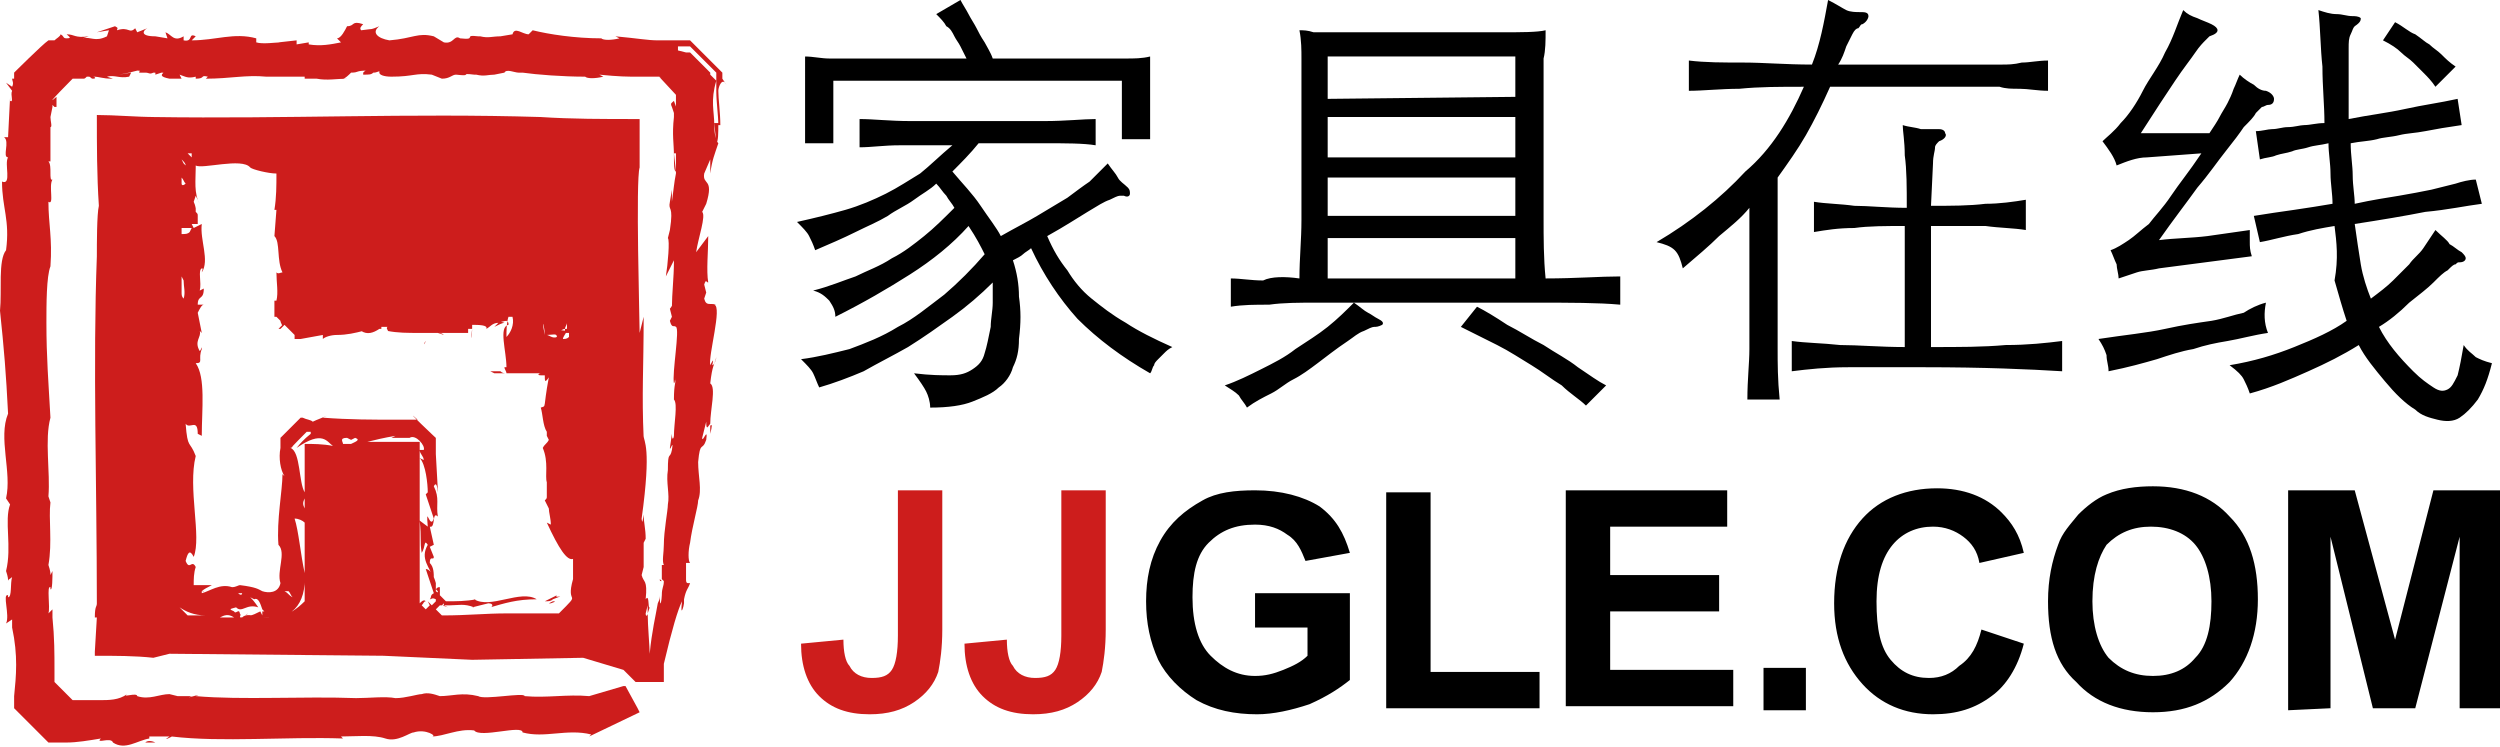 <?xml version="1.0" encoding="utf-8"?>
<!-- Generator: Adobe Illustrator 25.4.1, SVG Export Plug-In . SVG Version: 6.00 Build 0)  -->
<svg version="1.1" id="图层_1" xmlns="http://www.w3.org/2000/svg" xmlns:xlink="http://www.w3.org/1999/xlink" x="0px" y="0px"
	 viewBox="0 0 123.9 37" style="enable-background:new 0 0 123.9 37;" xml:space="preserve">
<style type="text/css">
	.st0{fill:#CD1D1C;}
</style>
<g>
	<path class="st0" d="M44.5,24.3h2.2v6.9c0,0.9-0.1,1.6-0.2,2.1c-0.2,0.6-0.6,1.1-1.2,1.5c-0.6,0.4-1.3,0.6-2.2,0.6
		c-1.1,0-1.9-0.3-2.5-0.9c-0.6-0.6-0.9-1.5-0.9-2.6l2.1-0.2c0,0.6,0.1,1.1,0.3,1.3c0.2,0.4,0.6,0.6,1.1,0.6s0.8-0.1,1-0.4
		c0.2-0.3,0.3-0.9,0.3-1.7C44.5,31.5,44.5,24.3,44.5,24.3z M52.6,24.3h2.2v6.9c0,0.9-0.1,1.6-0.2,2.1c-0.2,0.6-0.6,1.1-1.2,1.5
		c-0.6,0.4-1.3,0.6-2.2,0.6c-1.1,0-1.9-0.3-2.5-0.9c-0.6-0.6-0.9-1.5-0.9-2.6l2.1-0.2c0,0.6,0.1,1.1,0.3,1.3
		c0.2,0.4,0.6,0.6,1.1,0.6s0.8-0.1,1-0.4c0.2-0.3,0.3-0.9,0.3-1.7C52.6,31.5,52.6,24.3,52.6,24.3z"/>
	<path d="M62.2,31.2v-1.8h4.7v4.3c-0.5,0.4-1.1,0.8-2,1.2c-0.9,0.3-1.8,0.5-2.6,0.5c-1.1,0-2.1-0.2-3-0.7c-0.8-0.5-1.5-1.2-1.9-2
		c-0.4-0.9-0.6-1.8-0.6-2.9s0.2-2.1,0.7-3s1.2-1.5,2.1-2c0.7-0.4,1.6-0.5,2.6-0.5c1.3,0,2.4,0.3,3.2,0.8c0.8,0.6,1.2,1.3,1.5,2.3
		l-2.2,0.4c-0.2-0.5-0.4-1-0.9-1.3c-0.4-0.3-0.9-0.5-1.6-0.5c-1,0-1.7,0.3-2.3,0.9s-0.8,1.5-0.8,2.7c0,1.3,0.3,2.3,0.9,2.9
		s1.3,1,2.2,1c0.5,0,0.9-0.1,1.4-0.3s0.9-0.4,1.2-0.7v-1.4h-2.6C62.2,31.1,62.2,31.2,62.2,31.2z M68.7,35.2V24.4h2.2v8.9h5.4v1.8
		h-7.6C68.7,35.1,68.7,35.2,68.7,35.2z M77.6,35.2V24.3h8v1.8h-5.8v2.4h5.4v1.8h-5.4v2.9h6.1V35h-8.3C77.6,35,77.6,35.2,77.6,35.2z
		 M87.4,35.2v-2.1h2.1v2.1H87.4z M98.2,31.2l2.1,0.7c-0.3,1.2-0.9,2.1-1.6,2.6c-0.8,0.6-1.7,0.9-2.9,0.9c-1.4,0-2.6-0.5-3.5-1.5
		s-1.4-2.3-1.4-4c0-1.8,0.5-3.2,1.4-4.2s2.2-1.5,3.7-1.5c1.3,0,2.4,0.4,3.2,1.2c0.5,0.5,0.9,1.1,1.1,2l-2.2,0.5
		c-0.1-0.6-0.4-1-0.8-1.3s-0.9-0.5-1.5-0.5c-0.8,0-1.5,0.3-2,0.9S93,28.5,93,29.8c0,1.4,0.2,2.3,0.7,2.9s1.1,0.9,1.9,0.9
		c0.6,0,1.1-0.2,1.5-0.6C97.7,32.6,98,32,98.2,31.2L98.2,31.2z M101.5,29.8c0-1.1,0.2-2,0.5-2.8c0.2-0.6,0.6-1,1-1.5
		c0.4-0.4,0.9-0.8,1.4-1c0.7-0.3,1.5-0.4,2.3-0.4c1.6,0,2.9,0.5,3.8,1.5c1,1,1.4,2.4,1.4,4.1c0,1.7-0.5,3.1-1.4,4.1
		c-1,1-2.2,1.5-3.8,1.5c-1.6,0-2.9-0.5-3.8-1.5C101.9,32.9,101.5,31.6,101.5,29.8z M103.7,29.8c0,1.2,0.3,2.2,0.8,2.8
		c0.6,0.6,1.3,0.9,2.2,0.9c0.9,0,1.6-0.3,2.1-0.9c0.6-0.6,0.8-1.6,0.8-2.8s-0.3-2.2-0.8-2.8s-1.3-0.9-2.2-0.9s-1.6,0.3-2.2,0.9
		C104,27.6,103.7,28.5,103.7,29.8z M113.4,35.2V24.3h3.3l2,7.4l1.9-7.4h3.3v10.8h-2v-8.5l-2.2,8.5h-2.1l-2.1-8.5v8.5L113.4,35.2
		L113.4,35.2z M51.9,11.7c0.3,0.7,0.6,1.2,1,1.7c0.3,0.5,0.7,1,1.2,1.4s1,0.8,1.7,1.2c0.6,0.4,1.4,0.8,2.3,1.2
		c-0.2,0.1-0.3,0.2-0.4,0.3l-0.3,0.3c-0.1,0.1-0.2,0.2-0.2,0.3c-0.1,0.1-0.1,0.3-0.2,0.4c-1.4-0.8-2.6-1.7-3.6-2.7
		c-0.9-1-1.7-2.2-2.3-3.5c-0.1,0.1-0.3,0.2-0.4,0.3c-0.1,0.1-0.3,0.2-0.5,0.3c0.2,0.6,0.3,1.2,0.3,1.8c0.1,0.7,0.1,1.3,0,2.1
		c0,0.6-0.1,1-0.3,1.4c-0.1,0.4-0.4,0.8-0.7,1c-0.3,0.3-0.8,0.5-1.3,0.7s-1.2,0.3-2.1,0.3c0-0.3-0.1-0.6-0.2-0.8
		c-0.1-0.2-0.3-0.5-0.6-0.9c0.8,0.1,1.4,0.1,1.8,0.1c0.5,0,0.8-0.1,1.1-0.3c0.3-0.2,0.5-0.4,0.6-0.8c0.1-0.3,0.2-0.8,0.3-1.3
		c0-0.4,0.1-0.8,0.1-1.2v-1c-0.6,0.6-1.3,1.2-2,1.7s-1.4,1-2.2,1.5c-0.7,0.4-1.5,0.8-2.2,1.2c-0.7,0.3-1.5,0.6-2.2,0.8
		c-0.1-0.2-0.2-0.5-0.3-0.7s-0.3-0.4-0.6-0.7c0.8-0.1,1.6-0.3,2.4-0.5c0.8-0.3,1.6-0.6,2.4-1.1c0.8-0.4,1.5-1,2.3-1.6
		c0.7-0.6,1.4-1.3,2-2c-0.2-0.4-0.4-0.8-0.8-1.4c-0.8,0.9-1.8,1.7-2.9,2.4c-1.1,0.7-2.3,1.4-3.7,2.1c0-0.3-0.1-0.5-0.3-0.8
		c-0.2-0.2-0.4-0.4-0.8-0.5c0.8-0.2,1.5-0.5,2.1-0.7c0.6-0.3,1.2-0.5,1.8-0.9c0.6-0.3,1.1-0.7,1.6-1.1s1-0.9,1.5-1.4
		c-0.1-0.2-0.3-0.4-0.4-0.6c-0.2-0.2-0.3-0.4-0.5-0.6c-0.3,0.3-0.7,0.5-1.1,0.8c-0.4,0.3-0.9,0.5-1.3,0.8c-0.5,0.3-1,0.5-1.6,0.8
		s-1.3,0.6-2,0.9c-0.1-0.3-0.2-0.5-0.3-0.7s-0.3-0.4-0.6-0.7c0.9-0.2,1.7-0.4,2.4-0.6c0.7-0.2,1.4-0.5,2-0.8s1.2-0.7,1.7-1
		c0.5-0.4,1-0.9,1.6-1.4h-2.6c-0.8,0-1.4,0.1-2,0.1V5.9c0.7,0,1.5,0.1,2.5,0.1h6.7c1,0,1.9-0.1,2.5-0.1v1.3
		c-0.6-0.1-1.5-0.1-2.5-0.1h-3.3c-0.4,0.5-0.9,1-1.3,1.4c0.5,0.6,1,1.1,1.4,1.7c0.4,0.6,0.8,1.1,1,1.5c0.7-0.4,1.3-0.7,1.8-1
		l1.5-0.9C53.3,9.5,53.7,9.2,54,9l0.9-0.9c0.2,0.3,0.4,0.5,0.5,0.7s0.3,0.3,0.5,0.5C56,9.4,56,9.5,56,9.6s-0.1,0.2-0.3,0.1h-0.2
		c-0.1,0-0.3,0.1-0.5,0.2c-0.3,0.1-0.6,0.3-1.1,0.6S52.8,11.2,51.9,11.7z M47.9,2.9l-0.3-0.6c-0.1-0.2-0.2-0.3-0.3-0.5
		s-0.2-0.4-0.4-0.5c-0.1-0.2-0.3-0.4-0.5-0.6L47.6,0c0.1,0.2,0.3,0.5,0.4,0.7c0.1,0.2,0.3,0.5,0.4,0.7c0.1,0.2,0.2,0.4,0.4,0.7
		c0.1,0.2,0.3,0.5,0.4,0.8h6.6c0.4,0,0.8,0,1.2-0.1v4.1h-1.4V4H41.3v3.1h-1.4V2.8c0.4,0,0.8,0.1,1.2,0.1C41.1,2.9,47.9,2.9,47.9,2.9
		z M68.1,16.2c-0.1,0-0.3,0.1-0.5,0.2c-0.3,0.1-0.5,0.3-0.8,0.5c-0.6,0.4-1.1,0.8-1.5,1.1c-0.4,0.3-0.8,0.6-1.2,0.8
		c-0.4,0.2-0.7,0.5-1.1,0.7s-0.8,0.4-1.2,0.7c-0.1-0.2-0.3-0.4-0.4-0.6c-0.2-0.2-0.4-0.3-0.7-0.5c0.6-0.2,1.2-0.5,1.8-0.8
		s1.2-0.6,1.7-1c0.6-0.4,1.1-0.7,1.6-1.1s0.9-0.8,1.3-1.2c0.3,0.2,0.5,0.4,0.7,0.5s0.3,0.2,0.5,0.3c0.2,0.1,0.3,0.2,0.2,0.3
		C68.3,16.2,68.2,16.2,68.1,16.2z M64.4,13.8c0-1,0.1-1.9,0.1-2.9v-8c0-0.4,0-0.9-0.1-1.4c0.2,0,0.4,0,0.7,0.1h9.3
		c1,0,1.8,0,2.2-0.1c0,0.5,0,1-0.1,1.4v7.9c0,1,0,2,0.1,3c1.5,0,2.7-0.1,3.7-0.1v1.4C79.2,15,77.8,15,76.2,15h-11
		c-0.8,0-1.6,0-2.3,0.1c-0.7,0-1.3,0-1.9,0.1v-1.4c0.5,0,1,0.1,1.6,0.1C63,13.7,63.7,13.7,64.4,13.8z M75.1,4.8v-2h-9.3v2.1
		L75.1,4.8z M65.8,5.8v2h9.3v-2H65.8z M65.8,10.7h9.3V8.8h-9.3V10.7z M65.8,13.8h9.3v-2h-9.3V13.8z M78.6,20.1
		c-0.3-0.3-0.8-0.6-1.2-1c-0.5-0.3-1-0.7-1.5-1s-1.1-0.7-1.7-1l-1.8-0.9l0.8-1c0.4,0.2,0.9,0.5,1.5,0.9c0.6,0.3,1.2,0.7,1.8,1
		c0.6,0.4,1.2,0.7,1.7,1.1c0.6,0.4,1,0.7,1.4,0.9C79.6,19.1,78.6,20.1,78.6,20.1z M89.4,4.3c-1.2,0-2.2,0-3.2,0.1
		c-0.9,0-1.8,0.1-2.5,0.1V3c0.8,0.1,1.7,0.1,2.7,0.1s2.1,0.1,3.4,0.1c0.4-1,0.6-2.1,0.8-3.2c0.4,0.2,0.7,0.4,0.9,0.5
		c0.2,0.1,0.5,0.1,0.7,0.1s0.4,0,0.4,0.2c0,0.1-0.1,0.3-0.3,0.4c-0.1,0-0.1,0.1-0.2,0.2c-0.1,0-0.2,0.1-0.3,0.3l-0.3,0.6
		c-0.1,0.3-0.2,0.6-0.4,0.9h8.1c0.3,0,0.6,0,1-0.1c0.4,0,0.8-0.1,1.3-0.1v1.5c-0.5,0-1-0.1-1.4-0.1s-0.7,0-1-0.1h-8.4
		c-0.4,0.9-0.8,1.7-1.2,2.4s-0.9,1.4-1.4,2.1v8.5c0,0.7,0,1.5,0.1,2.5h-1.6c0-1,0.1-1.8,0.1-2.5v-7c-0.4,0.5-0.9,0.9-1.5,1.4
		c-0.5,0.5-1.1,1-1.8,1.6c-0.1-0.4-0.2-0.7-0.4-0.9s-0.5-0.3-0.9-0.4c1.7-1,3.2-2.2,4.4-3.5C87.8,7.4,88.7,5.9,89.4,4.3z M95.7,10.2
		c1,0,1.9,0,2.7-0.1c0.7,0,1.4-0.1,2-0.2v1.5c-0.6-0.1-1.3-0.1-2-0.2h-2.7v6c1.4,0,2.6,0,3.7-0.1c1.1,0,2-0.1,2.8-0.2v1.5
		c-1.6-0.1-3.9-0.2-6.8-0.2h-3.8c-1.1,0-2,0.1-2.8,0.2v-1.5c0.7,0.1,1.5,0.1,2.4,0.2c0.9,0,2,0.1,3.2,0.1v-6c-0.9,0-1.8,0-2.5,0.1
		c-0.8,0-1.4,0.1-2,0.2V10c0.6,0.1,1.3,0.1,2,0.2c0.7,0,1.6,0.1,2.6,0.1c0-1,0-1.9-0.1-2.6c0-0.7-0.1-1.2-0.1-1.5
		c0.3,0.1,0.6,0.1,0.9,0.2h0.9c0.2,0,0.3,0.1,0.3,0.2c0.1,0.1,0,0.3-0.3,0.4c-0.1,0.1-0.2,0.2-0.2,0.3c0,0.2-0.1,0.4-0.1,0.8
		L95.7,10.2z M112.3,15c-0.1,0.5-0.1,1,0.1,1.5c-0.7,0.1-1.4,0.3-2,0.4s-1.1,0.2-1.7,0.4c-0.6,0.1-1.2,0.3-1.8,0.5
		c-0.7,0.2-1.4,0.4-2.4,0.6c0-0.3-0.1-0.5-0.1-0.8c-0.1-0.3-0.2-0.5-0.4-0.8c1.3-0.2,2.4-0.3,3.3-0.5s1.6-0.3,2.3-0.4
		c0.6-0.1,1.1-0.3,1.6-0.4C111.5,15.3,111.9,15.1,112.3,15z M106.4,7.8c-0.5,0-1,0.2-1.5,0.4c-0.1-0.4-0.4-0.8-0.7-1.2
		c0.2-0.2,0.6-0.5,0.9-0.9c0.4-0.4,0.8-1,1.1-1.6c0.3-0.6,0.8-1.2,1.1-1.9c0.4-0.7,0.6-1.4,0.9-2.1c0.2,0.2,0.4,0.3,0.7,0.4
		c0.2,0.1,0.5,0.2,0.7,0.3s0.3,0.2,0.3,0.3s-0.1,0.2-0.4,0.3L109.3,2c-0.1,0.1-0.3,0.3-0.5,0.6s-0.6,0.8-1,1.4
		c-0.4,0.6-1,1.5-1.7,2.6h3.4c0.2-0.3,0.4-0.6,0.5-0.8c0.1-0.2,0.3-0.5,0.4-0.7s0.2-0.4,0.3-0.7c0.1-0.2,0.2-0.5,0.3-0.7
		c0.2,0.2,0.5,0.4,0.7,0.5c0.2,0.2,0.4,0.3,0.6,0.3c0.3,0.1,0.4,0.3,0.4,0.4c0,0.2-0.1,0.3-0.3,0.3c-0.1,0-0.2,0.1-0.3,0.1l-0.3,0.3
		c-0.1,0.2-0.3,0.4-0.6,0.7c-0.2,0.3-0.5,0.7-0.9,1.2s-0.8,1.1-1.4,1.8c-0.5,0.7-1.2,1.6-1.9,2.6c0.8-0.1,1.6-0.1,2.4-0.2l2.1-0.3
		V12c0,0.2,0,0.4,0.1,0.7l-4.6,0.6c-0.4,0.1-0.8,0.1-1.1,0.2l-0.9,0.3c0-0.2-0.1-0.5-0.1-0.7c-0.1-0.2-0.2-0.5-0.3-0.7
		c0.3-0.1,0.6-0.3,0.9-0.5s0.6-0.5,1-0.8c0.3-0.4,0.7-0.8,1.1-1.4s0.9-1.2,1.5-2.1C109.1,7.6,106.4,7.8,106.4,7.8z M115.7,11.2
		c-0.6,0.1-1.2,0.2-1.8,0.4c-0.7,0.1-1.3,0.3-1.9,0.4l-0.3-1.3c0.6-0.1,1.3-0.2,2-0.3s1.3-0.2,1.9-0.3c0-0.5-0.1-1-0.1-1.5
		s-0.1-1-0.1-1.5c-0.4,0.1-0.7,0.1-1,0.2c-0.3,0.1-0.6,0.1-0.8,0.2c-0.3,0.1-0.5,0.1-0.8,0.2c-0.2,0.1-0.5,0.1-0.8,0.2l-0.2-1.4
		c0.3,0,0.6-0.1,0.8-0.1c0.3,0,0.5-0.1,0.8-0.1s0.6-0.1,0.8-0.1c0.3,0,0.6-0.1,1-0.1c0-0.9-0.1-1.8-0.1-2.8
		c-0.1-0.9-0.1-1.9-0.2-2.8c0.3,0.1,0.6,0.2,0.9,0.2s0.5,0.1,0.8,0.1c0.1,0,0.3,0,0.4,0.1c0,0.1,0,0.2-0.3,0.4
		c-0.1,0.1-0.1,0.2-0.2,0.4s-0.1,0.4-0.1,0.7v3.5c1-0.2,1.9-0.3,2.8-0.5s1.7-0.3,2.6-0.5l0.2,1.3c-0.7,0.1-1.3,0.2-1.8,0.3
		s-0.9,0.1-1.3,0.2s-0.8,0.1-1.1,0.2C117.4,7,117,7,116.5,7.1c0,0.6,0.1,1.1,0.1,1.6s0.1,1,0.1,1.4c0.9-0.2,1.6-0.3,2.2-0.4
		s1.1-0.2,1.6-0.3l1.2-0.3c0.3-0.1,0.7-0.2,1-0.2l0.3,1.2c-0.8,0.1-1.7,0.3-2.8,0.4c-1,0.2-2.2,0.4-3.5,0.6c0.1,0.7,0.2,1.4,0.3,2
		c0.1,0.6,0.3,1.2,0.5,1.7c0.4-0.3,0.8-0.6,1.1-0.9l0.8-0.8c0.2-0.3,0.5-0.5,0.7-0.8l0.6-0.9c0.3,0.3,0.6,0.5,0.7,0.7
		c0.2,0.1,0.4,0.3,0.6,0.4c0.1,0.1,0.2,0.2,0.2,0.3s-0.1,0.2-0.3,0.2c-0.1,0-0.1,0-0.2,0.1c-0.1,0-0.2,0.1-0.4,0.3
		c-0.2,0.1-0.4,0.3-0.7,0.6c-0.3,0.3-0.7,0.6-1.2,1c-0.5,0.5-1,0.9-1.5,1.2c0.4,0.8,1,1.5,1.7,2.2c0.4,0.4,0.7,0.6,1,0.8
		c0.3,0.2,0.5,0.2,0.7,0.1s0.3-0.3,0.5-0.7c0.1-0.4,0.2-0.9,0.3-1.5c0.2,0.3,0.4,0.4,0.6,0.6c0.2,0.1,0.4,0.2,0.8,0.3
		c-0.2,0.8-0.4,1.3-0.7,1.8c-0.3,0.4-0.6,0.7-0.9,0.9c-0.3,0.2-0.7,0.2-1.1,0.1s-0.8-0.2-1.1-0.5c-0.5-0.3-1-0.8-1.5-1.4
		s-1-1.2-1.3-1.8c-0.8,0.5-1.6,0.9-2.5,1.3s-1.8,0.8-2.9,1.1c-0.1-0.3-0.2-0.5-0.3-0.7c-0.1-0.2-0.3-0.4-0.7-0.7
		c1.2-0.2,2.2-0.5,3.2-0.9s1.9-0.8,2.6-1.3c-0.2-0.6-0.4-1.3-0.6-2C115.9,12.8,115.8,12,115.7,11.2L115.7,11.2z M120.7,4.3
		c-0.2-0.3-0.4-0.5-0.6-0.7l-0.5-0.5c-0.2-0.2-0.4-0.3-0.6-0.5c-0.2-0.2-0.5-0.4-0.9-0.6l0.6-0.9c0.4,0.2,0.7,0.5,1,0.6
		c0.3,0.2,0.5,0.4,0.7,0.5c0.2,0.2,0.4,0.3,0.6,0.5s0.4,0.4,0.7,0.6C121.7,3.3,120.7,4.3,120.7,4.3z"/>
	<path class="st0" d="M7.7,36.8c-0.2-0.1-0.4-0.1-0.5,0H7.7C7.5,36.8,7.6,36.8,7.7,36.8z M34.1,28.9L34,28.8L34.1,28.9z M35.5,7.1
		c0.1-0.1,0.1-0.5,0.1-1h-0.2C35.4,6.1,35.5,7.1,35.5,7.1z M35.8,3.9V3.6L34.2,2h-1.6c-0.5,0-1-0.1-2.1-0.2l0.2,0.1
		c-0.4,0.1-0.8,0.1-0.9,0c-1.3,0-2.6-0.2-3.4-0.4l-0.2,0.2c-0.3,0-0.7-0.4-0.8,0l-0.6,0.1c-0.4,0-0.6,0.1-1,0h-0.1
		c-0.8-0.1,0,0.2-0.9,0.1c-0.3-0.2-0.3,0.3-0.8,0.2l-0.5-0.3c-0.8-0.2-1,0.1-2.2,0.2c-0.6-0.1-0.9-0.4-0.5-0.7
		c-0.5,0.2-0.2,0.1-0.9,0.2c-0.1-0.1,0-0.2,0.1-0.3c-0.6-0.2-0.4,0.1-0.8,0.1c-0.1,0.2-0.3,0.6-0.5,0.6l0.2,0.2
		c-0.5,0.1-1,0.2-1.6,0.1V2.1l-0.6,0.1V2l-0.9,0.1h0.1c-0.2,0-0.9,0.1-1.2,0V1.9C11.6,1.6,10.7,2,9.5,2l0.2-0.2
		C9.3,1.6,9.6,2.1,9.1,2V1.8C8.6,2.1,8.5,1.7,8.2,1.6l0.1,0.3L7.7,1.8c-0.8,0-0.6-0.3-0.4-0.4L6.8,1.6L6.7,1.4
		C6.4,1.7,6.4,1.3,5.8,1.5c0-0.1,0.1-0.1-0.1-0.2L4.8,1.6l0.6-0.1L5.3,1.8c-0.6,0.3-0.8,0-1.2,0.1l0.3-0.1C3.7,1.9,3.7,1.7,3.3,1.7
		c0.1,0.1,0.3,0.2,0,0.2C3.1,1.9,3.2,1.8,3,1.7C3,1.8,2.8,1.9,2.7,2H2.4C2.1,2.2,0.6,3.7,0.7,3.6v0.3H0.6c0,0.1,0.1,0.2,0,0.4
		L0.3,4.1l0.3,0.4C0.5,4.7,0.7,5.1,0.5,5V4.8l-0.1,2H0.2c0.3,0.2-0.1,1,0.2,1C0.2,8.1,0.6,9.2,0.1,9c0,1.3,0.4,1.9,0.2,3.4
		c-0.4,0.5-0.2,2-0.3,3c0.2,1.9,0.3,3.1,0.4,5.1c-0.5,1.2,0.2,2.9-0.1,4.2L0.5,25c-0.3,0.8,0.1,2.1-0.2,3.3c0.1,0.3,0.1,0.4,0.1,0.5
		c0-0.1,0.1-0.1,0.2-0.2c-0.1,0.3,0,1-0.2,1v-0.1c-0.3-0.1,0.1,1-0.1,1.4l0.3-0.2v0.6v-0.2c0.3,1.4,0.2,2.4,0.1,3.4v0.6l1.7,1.7h0.9
		c0.5,0,1.1-0.1,1.7-0.2c-0.3,0.3,0.5-0.1,0.6,0.2c0.6,0.4,1.2-0.1,1.8-0.2v-0.1h1c-0.6,0.4,0.7-0.3,0.1,0c2.5,0.3,5.7,0,8.5,0.1
		l-0.1-0.1c0.7,0,1.6-0.1,2.2,0.1c0.6,0.2,1.2-0.3,1.4-0.3c0.6-0.2,1.2,0.2,0.9,0.2c0.6,0,1.3-0.4,2.1-0.3c0.3,0.4,2.4-0.3,2.4,0.1
		c1.1,0.3,2.2-0.2,3.4,0.1l-0.1,0.1l2.5-1.2l-0.1-0.2L31,34h-0.1l-1.7,0.5c-1.1-0.1-2.1,0.1-3.2,0c0-0.2-2,0.2-2.3,0
		c-0.8-0.2-1.3,0-1.9,0c-0.3-0.1-0.6-0.2-0.9-0.1c-0.2,0-0.8,0.2-1.3,0.2c-0.5-0.1-1.3,0-2,0h0.1c-2.7-0.1-5.7,0.1-8-0.1
		c0.5-0.2-0.7,0.2-0.2,0H8.6H9H8.8l-0.4-0.1c-0.5,0-1,0.3-1.6,0.1c0-0.2-0.8,0.1-0.5-0.1c-0.4,0.3-0.9,0.3-1.4,0.3H3.6l-0.9-0.9
		v-0.6c0-0.8,0-1.6-0.1-2.6v0.2v-0.6l-0.2,0.2c0.1-0.3-0.1-1.4,0.1-1.3v0.1c0.1,0.1,0.1-0.6,0.1-0.9l-0.1,0.2c0-0.1,0-0.2-0.1-0.5
		c0.2-1.1,0-2.3,0.1-3.1l-0.1-0.3c0.1-1.2-0.2-2.8,0.1-3.9c-0.1-1.8-0.2-3-0.2-4.7c0-0.9,0-2.3,0.2-2.8c0.1-1.4-0.1-2.1-0.1-3.2
		c0.3,0.2,0-0.8,0.2-1.1C2.4,9,2.6,8.2,2.4,8h0.1V6.2v0.1c0.1,0,0-0.3,0-0.5l0.1-0.5V5.2l0.1,0.1h0.1V4.7v0.1C2,5.5,3.8,3.7,3.6,3.9
		h0.5c0.1,0,0.1,0,0.2-0.1h0.1c0.1,0,0.1,0.1,0.2,0.1c0.2,0,0.1-0.1,0-0.1c0.4,0,0.4,0.1,1,0.1L5.3,3.8c0.4-0.1,0.6,0.1,1.1,0
		l0.1-0.2L5.9,3.7l0.5-0.1l0.4-0.1c0.2,0,0.1,0,0.1,0.1h0.3c0.2,0,0.2,0.1,0.4,0h0.1v0.1L8,3.6h0.1C8,3.7,7.9,3.8,8.4,3.9H9L8.9,3.7
		c0.3,0.1,0.4,0.2,0.8,0.1v0.1c0.5,0,0.2-0.2,0.6-0.1l-0.1,0.1c1.2,0,2-0.2,3-0.1h1.2h-0.1h0.8v0.1h0.6c0.5,0.1,1,0,1.5,0H17
		c0.1,0,0.3-0.2,0.4-0.3l0.1-0.1l-0.1,0.1c0.4,0,0.2-0.1,0.8-0.1c-0.1,0-0.1,0-0.2,0.1v0.1c0.3,0,0.4,0,0.5-0.1c0.1,0,0.1,0,0.4-0.1
		c-0.1,0-0.1,0-0.1,0.1s0.2,0.2,0.6,0.2c1.1,0,1.2-0.2,2-0.1l0.5,0.2c0.4,0,0.5-0.2,0.7-0.2c0.9,0.1,0.1-0.1,0.9,0h0.1
		c0.4,0.1,0.6,0,0.9,0L25,3.6c0.1-0.2,0.5,0,0.7,0h0.2c0.7,0.1,2,0.2,3.1,0.2c0.1,0.1,0.5,0.1,0.9,0l-0.2-0.1c1,0.1,1.4,0.1,1.9,0.1
		h1.1c0.4,0.4-0.8-0.8,0.8,0.9v0.8l0.1,0.3c0-0.1-0.1-0.1-0.1,0v2.8c-0.1,0.5-0.1,0.7-0.2,1.4V9.4L33.2,10c-0.1,0.5,0.2,0.1,0,1.4
		l-0.1,0.4c0.1,0.1,0,1.3-0.1,1.9l0.4-0.8v-0.1V13c0,0.7-0.1,1.6-0.1,2.2c0-0.1,0,0-0.1,0.1l0.1,0.4l-0.1,0.2
		c0.1,0.4,0.2,0.2,0.3,0.3c0.2,0.1-0.2,2.3-0.1,2.8c0-0.1,0.1-0.3,0,0c0.1-0.1,0.1-0.3,0.1-0.4c0,0.4-0.1,0.4-0.1,1.2
		c0.2,0.2,0,1.2,0,1.8V22v-0.4c0,0.1-0.1,0.3-0.1-0.1l-0.1,0.7c0,0.2,0.2-0.5,0.1,0.1c-0.1,0.5-0.2,0-0.2,1c-0.1,0.6,0.1,1.2,0,1.7
		c0,0.3-0.2,1.3-0.2,2c0,0.4-0.1,0.8,0,1h-0.1v0.7l0.1,0.1c0,0.3-0.1,0.3-0.1,0.7v0.1v-0.1c0,0.2-0.1,0.8-0.1,0c0,0.1,0,0.2-0.1,0.4
		c-0.1,0.6-0.3,1.4-0.4,2.5c0-0.3-0.1-1.4-0.1-2c0,0.1-0.1,0.2-0.1,0l0.1-0.4v0.4l0.1-0.3c-0.1,0.1,0-0.7-0.2-0.4
		c0.1-1-0.1-0.8-0.2-1.2l0.1-0.4v-1.2l0.1-0.2c0-0.5-0.1-0.8-0.1-1.2l-0.1,0.6c0.1-0.3,0-0.2,0-0.4c0.5-3.6,0.1-3.8,0.1-4.1v0.1
		c-0.1-2.2,0-3.4,0-6l-0.2,0.8c0-0.6-0.2-7.6,0-8.2V5.7v0.2h-0.1c-1.7,0-3.3,0-4.8-0.1c-6.5-0.2-12.6,0.1-19.2,0h0.1
		c-0.9,0-2-0.1-2.9-0.1c0,1.5,0,3,0.1,4.5c-0.1,0.4-0.1,1.9-0.1,2.5c-0.2,5.3,0,11.3,0,17.2c0,0.2-0.1,0.1-0.1,0.7h0.1l-0.1,1.7v0.2
		c1,0,2,0,2.9,0.1l0.8-0.2L19,32.5l4.4,0.2l5.5-0.1l2,0.6l0.6,0.6h1.4v-1v0.1c0.4-1.7,0.7-2.7,0.9-3.1c-0.1,0.9,0.1,0.2,0.1,0.1
		v-0.2c0.1-0.5,0.2-0.5,0.3-0.8h-0.1c-0.1,0-0.1-0.1-0.1-0.2v-0.8h0.2c-0.1-0.1-0.1-0.6,0-1c0.1-0.8,0.4-1.8,0.4-2.1
		c0.2-0.5,0-1.2,0-1.9c0.1-1.1,0.2-0.5,0.4-1.1c0.1-0.7-0.2,0.2-0.2-0.1l0.2-0.8c0,0.5,0.1,0.2,0.2,0.1c0-0.7,0.3-1.8,0-2
		c0.1-0.9,0.2-0.9,0.3-1.3c0,0.1-0.1,0.4-0.2,0.4c0.1-0.4,0-0.2-0.1,0c-0.1-0.5,0.6-2.9,0.2-3h0.1c-0.3-0.1-0.5,0.1-0.6-0.3l0.1-0.3
		l-0.1-0.4C35,13.8,35,14,35.1,14c-0.1-0.6,0-1.5,0-2.3l-0.6,0.8c0.1-0.7,0.5-1.8,0.3-2l0.2-0.4c0.4-1.3-0.2-0.9-0.1-1.5l0.3-0.7
		v0.7c0.1-0.7,0.2-0.9,0.4-1.5v0.1V7.1c-0.1-0.1-0.2-0.4-0.2-0.9c0-0.7-0.2-1.2,0.1-2.2l-0.3-0.3V3.6l-1-1H34l-0.4-0.1V2.3h0.6
		l1.3,1.3v0.9c0,0.6,0.1,1.2,0.1,1.7h0.1c0-0.6-0.1-1.3-0.1-1.7c0-0.2,0.2-0.7,0.4-0.3C36,4.2,35.8,3.9,35.8,3.9z M27.7,16.4
		c0.1,0,0.2-0.1,0.3-0.1c0-0.1,0.1-0.2,0.1-0.3v0.3H28v0.2h0.2v0.2c-0.1,0.1-0.2,0.1-0.3,0.1c0-0.1,0.1-0.2,0.2-0.4
		C27.3,16.3,27.9,16.4,27.7,16.4z M27.6,16.7h-0.1H27.6C27.6,16.8,27.8,16.8,27.6,16.7c-0.2,0.1-0.4-0.1-0.5-0.1
		C27.4,16.6,27.6,16.5,27.6,16.7z M27,16.6C26.8,15.6,27,16.2,27,16.6z M25.2,15.7h0.2c0.1,0.4-0.1,0.8-0.3,1
		C25.1,16.4,25.1,16,25.2,15.7z M21.1,16.9C21,17.2,21,17,21.1,16.9z M9.3,7.6h0.2v0.2L9.3,7.6z M9,11.6v-0.3h0.5l-0.1,0.2
		C9.3,11.6,9.2,11.6,9,11.6z M9.1,14.8C9,14.7,9,14.6,9,14.5v-0.8l0.1,0.2C9.1,14.2,9.2,14.5,9.1,14.8z M9,9.1V8.8
		C9.1,8.9,9.1,9,9.2,9.1C9.1,9.2,9,9.2,9,9.1z M9,7.9C9.1,8,9.2,8.1,9.2,8.2L9.1,8.1C9.1,8.1,9,7.9,9,7.9z M8.6,20v-0.2V20z
		 M9.5,30.5H9.3l-0.4-0.4c0.3,0.2,0.7,0.4,1.3,0.4C10.2,30.5,9.5,30.5,9.5,30.5z M11.6,30.6h-0.7C11.1,30.5,11.3,30.4,11.6,30.6z
		 M15.1,29.4v0.4c-0.8,0.8-1.5,0.9-2.1,0.8c-0.5-0.1-0.8-0.2-1,0h-0.1c0-0.6-0.2-0.1-0.3-0.3c-0.2-0.1-0.3-0.1,0.1-0.2
		c0.3,0.3,0.5-0.2,1.1,0c-0.2-0.3-0.3-0.4-0.4-0.5l0.2,0.1c0.2-0.1,0.3,0.2,0.4,0.5l0.1,0.1H13v0.2l-0.1-0.2
		c-0.2,0.1-0.4,0.2-0.5,0.2c0.2,0.1,0.4,0.1,0.6,0.1c1.4,0.2,2.2-0.6,2.1-2.2c-0.2-0.9-0.3-2.1-0.5-2.7c0.2,0,0.4,0.1,0.5,0.2
		C15.1,25.9,15.1,29.4,15.1,29.4z M11.8,29.4H12C12,29.5,11.9,29.5,11.8,29.4z M14.1,29.3h0.2c0.1,0.1,0.1,0.2,0.2,0.3
		C14.3,29.5,14.3,29.4,14.1,29.3z M15.1,25.2c-0.1-0.2-0.1-0.3,0-0.5V25.2z M15.1,22v2.4c-0.3-0.5-0.2-2-0.7-2.2
		c0.4-0.3-0.6,0.6,0.8-0.8h0.2v0.1c-0.1,0.1-0.3,0.2-0.7,0.7c1.3-0.9,1.5-0.3,1.8-0.1C16,22,15.5,22,15.1,22z M17.4,22H17
		c0-0.1-0.2-0.3,0.2-0.3l0.2,0.1l0.2-0.1C17.9,21.8,17.6,21.9,17.4,22z M21.1,29.8C21,29.7,21,29.8,21.1,29.8z M27.7,30.4h-2.6
		c-1,0-2,0.1-3.1,0.1h-0.1l-0.3-0.3l0.2-0.2h0.1l0.1-0.1V30h0.3c0.4,0,0.7-0.1,1.2,0.1h-0.1l0.8-0.2c0.3,0,0.2,0.2,0.1,0.2
		c0.7-0.2,1.3-0.4,2.3-0.4c-0.8-0.5-2.3,0.5-3.1,0h0.1c-0.5,0.1-1,0.1-1.5,0.1L22,29.7l-0.2-0.2V29v0.1c-0.1,0-0.1,0-0.2,0.1
		l0.1,0.1v-0.1v0.2c0-0.1,0,0-0.1-0.1v-0.4c-0.1-0.4-0.3-0.7-0.5-0.7l0.4,1.2c-0.2,0.1-0.1,0.2-0.2,0.3c0.1,0,0.1-0.1,0.3,0v0.1
		L21.4,30l-0.2-0.2l0.1,0.2l-0.2,0.2L20.9,30c0.1-0.1,0.1-0.2,0.2-0.2c-0.1-0.1-0.2,0-0.3,0.1v-8h-2.6c0.4-0.1,0.8-0.2,1.4-0.3
		l-0.2,0.1h1h-0.1c0.3-0.2,0.8,0.4,0.7,0.6h-0.2c0,0.2,0.2,0.3,0.2,0.5l-0.2-0.1c0.3,0.3,0.4,1.3,0.4,1.7l-0.1,0.1l0.4,1.2
		c-0.2,0.6-0.4-0.8-0.3,0.4l-0.4-0.3c0.1,0.9,0,1,0.1,1.6c0.2-0.3,0.1-0.7,0.3-0.4c-0.4,0.7,0.1,1.1,0.3,1.7c0-0.3,0-0.6-0.2-0.8
		c0-0.4,0.2-0.1,0.2-0.3l-0.2-0.5l0.2-0.1l-0.2-0.9c0.3,0.1,0.1-0.8,0.4-0.5c-0.1-0.6,0.1-0.9-0.2-1.5c0.2-0.4,0.2,0.6,0.2,0.2
		l-0.1-1.8v-0.8c0.2,0.2-1.8-1.7-0.9-0.9h-1c-1.2,0-2.4,0-3.7-0.1l0.2-0.1c-0.2,0.1-0.5,0.2-0.7,0.3c-0.1-0.1-0.3-0.1-0.5-0.2h-0.1
		l-1,1v0.5c-0.1,0.5,0,1.1,0.2,1.4L14,23.5c0,0.8-0.3,2.3-0.2,3.5c0.4,0.4-0.1,1.3,0.1,1.9c-0.1,0.5-0.6,0.5-0.9,0.4
		c-0.2-0.1-0.3-0.2-1.1-0.3c-0.1,0-0.2,0.1-0.4,0.1c-0.6-0.2-1.1,0.2-1.5,0.3v-0.1c0.2,0.1,0.1,0,0,0c0.1-0.1,0.3-0.2,0.5-0.3H9.6
		c0-0.3,0-0.6,0.1-0.9c-0.2-0.4-0.3,0.2-0.5-0.3c0.1-0.4,0.2-0.6,0.4-0.2c0.4-1-0.3-3.4,0.1-5c-0.3-0.8-0.4-0.3-0.5-1.6
		c0.2,0.3,0.6-0.3,0.6,0.5l0.2,0.1c0-1.3,0.2-2.9-0.3-3.6c0.4,0,0.1-0.2,0.3-0.7c0-0.2,0,0-0.1,0.1c-0.3-0.5,0.1-0.7,0-1l0.1,0.1
		l-0.2-1c0.1-0.2,0.2-0.4,0.3-0.4H9.8c0-0.5,0.3-0.2,0.3-0.8l-0.2,0.1c0.1-0.4-0.1-1,0.1-1.1c0.1,0,0,0.1,0,0.2
		c0.4-0.6-0.1-1.6,0-2.4l-0.4,0.2l-0.1-0.2h0.3v-0.4c0-0.1,0-0.1-0.1-0.2v-0.2c0,0.1,0-0.1-0.1-0.3l0.1-0.3l0.2,0.4
		C9.6,9.6,9.7,8.9,9.7,8.3V8.2C10,8.4,12,7.8,12.4,8.3c0.1,0.1,0.9,0.3,1.3,0.3c0,0.6,0,1.2-0.1,1.8h0.1l-0.1,1.3
		c0.3,0.3,0.1,1.2,0.4,1.8c-0.1,0-0.2,0.1-0.3,0c0,0.5,0.1,1,0,1.4h-0.1v-0.1v0.8c-0.2,0.2-0.3,0.3,0,0v0.1h0.1l0.2,0.2
		c0,0.1,0.1,0.2,0.1,0.3v-0.1l-0.1,0.1l0.1-0.1l-0.1,0.1l-0.1,0.1h0.1l0.1-0.1l0.1-0.1l0.1,0.1l0.3,0.3l0.1,0.1v0.2v-0.2v0.2v-0.2
		v0.2v-0.1v0.2v-0.2v0.1v-0.1v0.2v-0.1v0.1v-0.1h0.3l1.1-0.2v0.2c0.1-0.1,0.4-0.2,0.7-0.2c0.5,0,0.9-0.1,1.3-0.2h-0.1
		c0.3,0.2,0.6,0.1,0.9-0.1h0.1v-0.1h0.3c-0.1,0.1,0.1,0.2,0,0.2c0.5,0.1,1,0.1,1.6,0.1h0.6c0,0.8,0,0.6,0,0h0.3c0.1,0,0.2,0,0.3,0.1
		l-0.3-0.1h-0.1H23v0.1v-0.1h0.2h-0.1h0.1v-0.2h0.2c-0.1,0.7,0,0.5,0-0.1v-0.1c0.3,0,0.8,0,0.7,0.2c0.2-0.1,0.3-0.3,0.6-0.3
		l-0.2,0.2c0.2-0.1,0.4-0.2,0.5-0.2l-0.3-0.1c0.1,0.1,0.3,0,0.4,0l0.1,0.1v-0.2v0.3c-0.5,0.1-0.1,1.3-0.1,2.1H25
		c0,0.1,0.1,0.2,0.1,0.3c-0.1,0-0.2,0-0.3-0.1h-0.1h0.2h-0.2H25h-0.3H25h-0.2h0.1h-0.1h0.1h-0.3h0.2h-0.2h0.2h-0.1h0.1h-0.3h0.2
		h-0.1h0.1h-0.2h0.2h-0.2h0.2h-0.2h0.2h-0.2h0.1c0.2,0.1,0.2,0.1,0,0h-0.1h0.3h-0.4H25h-0.5h0.1h-0.3l0.2,0.1h0.1h-0.1h0.4h-0.4h0.1
		c0.1,0,0.1,0,0,0h0.1h-0.3h0.2h-0.3h0.4h-0.2h0.3h-0.1h0.2h-0.1h0.1h-0.4h0.2h-0.1h0.3h-0.3h0.3h-0.1h0.3h-0.3h0.1h-0.2h0.2h-0.2
		h0.2h-0.2h0.2h-0.1h2.1h-0.1c-0.1,0-0.2,0.1,0,0.1H27c0,0.3,0,0.4,0.2,0.1c-0.3,1.6-0.1,1.4-0.4,1.5c0.1,0.3,0.1,0.9,0.3,1.2v0.2
		l0.1,0.2C27.1,22,27,22,26.9,22.2c0.3,0.7,0.1,1.4,0.2,1.7v0.7c0,0.1,0,0.1-0.1,0.2l0.2,0.4c0,0.2,0.1,0.5,0.1,0.8l-0.2-0.1
		c0.6,1.3,1,1.9,1.3,1.8v1C28,30.1,28.9,29.2,27.7,30.4z M32.7,4c0.1,0.2,0.2,0.3,0.3,0.4C32.9,4.3,32.8,4.2,32.7,4z M33.6,7.6
		c-0.2-0.5,0-0.9,0-1.3V5.7c0-0.2-0.1-0.4-0.2-0.7c-0.1,0.1-0.2,0.1-0.1,0.3l0.1,0.3v0.2c-0.1,0.9,0,1.3,0,1.9c0,0.4,0,0.8,0.1,0.8
		l-0.1-0.9C33.4,7.6,33.6,7.6,33.6,7.6z M35.2,11.6l0.1-0.1L35.2,11.6z M35.2,21.1v0.4C35.3,21.1,35.3,21,35.2,21.1z M33.9,29.7
		C34,29.7,34,29.7,33.9,29.7z M32.7,28.7c0,0.1,0,0.1,0.1,0.1L32.7,28.7z M27.3,29.9c0.3-0.1,0.2-0.1,0.1-0.1l-0.2,0.1H27.3z
		 M27.6,29.5L27,29.8c0.2,0,0.3,0,0.4-0.1C28.2,29.4,27.4,29.7,27.6,29.5z M22.2,30.1L22,30C21.9,30,21.9,30,22.2,30.1z M21.3,29.6
		h0.1H21.3z M12.3,30.4C12.1,30.5,12.2,30.5,12.3,30.4z M26.8,16.7l0.2,0.1C27,16.7,26.9,16.7,26.8,16.7z M12.9,30.2L12.7,30
		L12.9,30.2z M11.8,30.6l0.1-0.1C12,30.6,11.8,30.1,11.8,30.6z M14.6,16.8l0.1-0.1L14.6,16.8z M14.6,16.7l-0.1,0.1l-0.1,0.1
		 M14.4,16.8l0.1-0.1L14.4,16.8z M14.4,16.8l0.1-0.1L14.4,16.8z M14.5,16.8l0.1-0.1l-0.2,0.2 M14.5,16.8l0.1-0.1l-0.2,0.2
		 M14.7,16.6l-0.1,0.1L14.7,16.6z M26.7,19.5h0.1H26.7z"/>
</g>
</svg>

